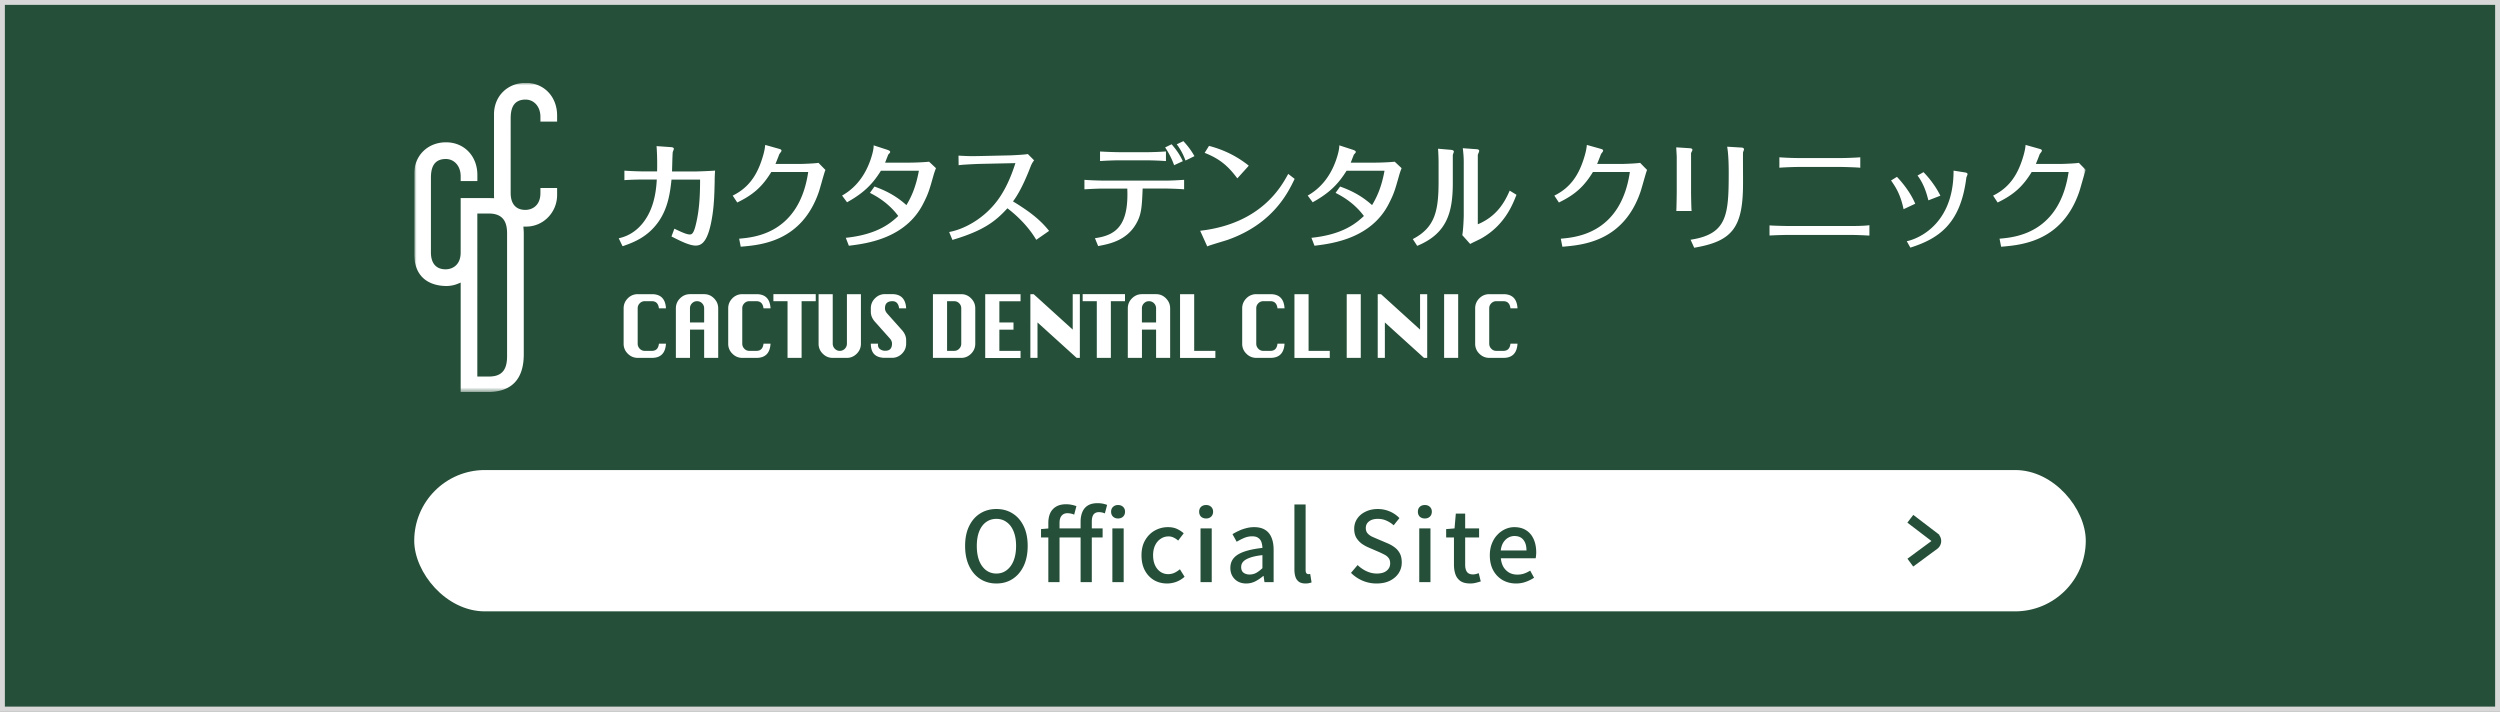 <svg width="513" height="146" viewBox="0 0 513 146" fill="none" xmlns="http://www.w3.org/2000/svg"><rect x="0" y="0" width="513" height="146" fill="#808080" stroke="none"/><path fill="#254F38" stroke="#D8D8D8" d="M.5.5h512v145H.5z"/><g clip-path="url(#clip0_4105_980)"><g clip-path="url(#clip1_4105_980)"><g clip-path="url(#clip2_4105_980)"><mask id="a" style="mask-type:luminance" maskUnits="userSpaceOnUse" x="85" y="17" width="343" height="64"><path d="M428 17H85v63.45h343V17z" fill="#fff"/></mask><g mask="url(#a)" fill="#fff"><path d="M136.657 70.527c-.116 1.94-1.074 2.91-2.884 2.91h-2.902c-.79 0-1.473-.284-2.041-.854a2.78 2.78 0 01-.861-2.056v-7.253c0-.793.284-1.478.843-2.047a2.79 2.79 0 012.059-.864h2.902c1.819 0 2.777.97 2.884 2.91h-1.447c-.115-.978-.594-1.468-1.446-1.468h-1.465a1.4 1.4 0 00-1.02.427 1.419 1.419 0 00-.426 1.042v7.253c0 .392.142.74.426 1.033a1.36 1.36 0 001.02.436h1.465c.861 0 1.34-.49 1.446-1.469h1.447zm2.032 2.911V63.274c0-.801.284-1.487.861-2.056.577-.57 1.252-.855 2.041-.855h2.902c.79 0 1.464.285 2.032.864.568.578.852 1.255.852 2.047v10.164h-2.884v-5.803h-2.902v5.803h-2.902zm2.902-7.272h2.902v-2.892c0-.41-.142-.757-.426-1.042a1.41 1.41 0 00-1.038-.427c-.408 0-.737.142-1.021.427a1.419 1.419 0 00-.426 1.042v2.892h.009zm16.525 4.361c-.116 1.94-1.074 2.91-2.884 2.91h-2.902c-.79 0-1.474-.284-2.041-.854a2.78 2.78 0 01-.861-2.056v-7.253c0-.793.284-1.478.843-2.047a2.79 2.79 0 012.059-.864h2.902c1.819 0 2.777.97 2.884 2.91h-1.447c-.115-.978-.594-1.468-1.446-1.468h-1.465a1.4 1.4 0 00-1.02.427 1.419 1.419 0 00-.426 1.042v7.253c0 .392.142.74.426 1.033a1.36 1.36 0 001.02.436h1.465c.86 0 1.34-.49 1.446-1.469h1.447zm3.487 2.91V61.804h-2.902v-1.45h8.688v1.45h-2.902v11.633h-2.884zm12.175-13.074h2.885v10.164c0 .793-.284 1.478-.852 2.047-.568.57-1.243.864-2.033.864h-2.901c-.79 0-1.474-.285-2.042-.855a2.784 2.784 0 01-.86-2.056V60.363h2.902v10.164c0 .392.141.74.426 1.033.283.294.621.436 1.02.436a1.4 1.4 0 001.038-.436c.284-.294.426-.632.426-1.033V60.363h-.009zm12.167 2.91h-1.446c-.124-.98-.586-1.469-1.376-1.469-.515 0-.896.125-1.145.365-.257.24-.381.614-.381 1.095 0 .356.142.703.417 1.032l3.08 3.454c.567.64.851 1.326.851 2.056v.712c0 .792-.284 1.477-.851 2.047-.569.57-1.252.863-2.051.863h-1.446c-.959 0-1.686-.24-2.174-.72-.489-.481-.728-1.211-.728-2.19h1.464v.24c0 .392.151.694.453.908.301.205.63.311.994.311.515 0 .878-.124 1.1-.374.222-.249.337-.614.337-1.085 0-.374-.142-.712-.417-1.033l-3.079-3.453c-.568-.632-.852-1.317-.852-2.056v-.712a2.8 2.8 0 01.852-2.047c.568-.57 1.251-.864 2.05-.864h1.446c1.82 0 2.787.97 2.902 2.911v.009zm5.493 10.165V60.363h5.804c.79 0 1.464.285 2.032.864.568.578.852 1.255.852 2.047v7.253c0 .793-.284 1.478-.852 2.047-.568.57-1.242.864-2.032.864h-5.804zm2.902-1.442h1.446c.408 0 .755-.142 1.038-.436.285-.294.427-.632.427-1.033v-7.253c0-.41-.142-.757-.427-1.042a1.409 1.409 0 00-1.038-.427h-1.446v10.191zm7.827 1.442V60.363h7.25v1.451h-4.348v4.361h2.901v1.469h-2.901v4.36h4.348v1.452h-7.25v-.018zm9.265 0V60.363h.675l8.013 7.272v-7.272h1.464v13.075h-.657l-8.03-7.272v7.272h-1.465zm13.631-.001V61.804h-2.901v-1.45h8.688v1.45h-2.902v11.633h-2.885zm6.363.001V63.274c0-.801.284-1.487.861-2.056.577-.57 1.251-.855 2.041-.855h2.902c.79 0 1.464.285 2.032.864.568.578.852 1.255.852 2.047v10.164h-2.884v-5.803h-2.902v5.803h-2.902zm2.902-7.272h2.902v-2.892c0-.41-.142-.757-.426-1.042a1.411 1.411 0 00-1.039-.427c-.407 0-.735.142-1.02.427a1.419 1.419 0 00-.426 1.042v2.892h.009zm7.818 7.272V60.363h2.902v11.633h4.348v1.45h-7.25v-.008zm21.441-2.911c-.115 1.94-1.075 2.91-2.884 2.91h-2.902c-.79 0-1.474-.284-2.042-.854a2.785 2.785 0 01-.861-2.056v-7.253c0-.793.285-1.478.844-2.047a2.79 2.79 0 012.059-.864h2.902c1.819 0 2.777.97 2.884 2.91h-1.447c-.115-.978-.595-1.468-1.446-1.468h-1.464a1.4 1.4 0 00-1.021.427 1.419 1.419 0 00-.426 1.042v7.253c0 .392.142.74.426 1.033a1.36 1.36 0 001.021.436h1.464c.86 0 1.339-.49 1.446-1.469h1.447zm2.032 2.911V60.363h2.902v11.633h4.348v1.45h-7.25v-.008zm10.728 0V60.363h2.883v13.075h-2.883zm6.362 0V60.363h.675l8.013 7.272v-7.272h1.465v13.075h-.658l-8.03-7.272v7.272h-1.465zm13.624 0V60.363h2.884v13.075h-2.884zm15.059-2.911c-.116 1.94-1.074 2.91-2.884 2.91h-2.902c-.79 0-1.473-.284-2.041-.854a2.78 2.78 0 01-.861-2.056v-7.253c0-.793.284-1.478.843-2.047a2.791 2.791 0 012.059-.864h2.902c1.819 0 2.778.97 2.884 2.91h-1.446c-.116-.978-.595-1.468-1.447-1.468h-1.464c-.391 0-.736.142-1.02.427a1.415 1.415 0 00-.426 1.042v7.253c0 .392.141.74.426 1.033.284.294.62.436 1.02.436h1.464c.861 0 1.34-.49 1.447-1.469h1.446zm-200.497-45.57h3.426v-1.255c0-3.88-2.707-6.702-6.434-6.702-3.727 0-6.514 2.715-6.514 6.453v16.732l.018.49-.453-.018c-.168 0-.337-.009-.514-.009h-5.893v11.179c0 2.537-1.668 3.436-3.097 3.436-1.944 0-3.008-1.238-3.008-3.48V36.526c0-1.673.319-3.898 3.052-3.898 1.766 0 3.053 1.477 3.053 3.525v1.005h3.425v-1.255c0-3.88-2.706-6.702-6.433-6.702-3.728 0-6.523 2.697-6.523 6.435v16.43c0 5.972 4.615 6.622 6.603 6.622a6.28 6.28 0 002.351-.463l.577-.24V80.45h5.511c4.934 0 7.437-2.607 7.437-7.752v-24.77c0-.32-.018-.64-.045-.97l-.035-.462h.568c3.505.008 6.354-2.902 6.354-6.489v-1.424h-3.426v1.05c0 2.537-1.668 3.436-3.097 3.436-1.943 0-3.008-1.237-3.008-3.48V24.334c0-1.673.319-3.898 3.052-3.898 1.766 0 3.053 1.477 3.053 3.524v1.006-.01zm-6.842 48.16c0 2.874-1.145 4.147-3.718 4.147h-2.387V43.817h2.387c3.337 0 3.718 2.34 3.718 4.112v25.188zm30.963-37.755c.026-1.024.044-3.187-.098-5.18l2.698.187c.071 0 .47.044.47.169 0 .098-.186.525-.213.614-.071.213-.115 3.542-.169 4.21h4.597c.879 0 3.319-.098 4.242-.17-.026.356-.044.712-.071 1.62-.044 2.332-.071 4.824-.47 7.441-.852 5.536-2.254 5.963-3.248 5.963-1.207 0-3.248-1.023-4.739-1.78l.47-1.255c1.11.525 2.325 1.113 3.053 1.113.524 0 .896-.285 1.278-1.638.879-3.257 1.02-6.301 1.02-9.977h-6.211c-.284 2.777-.71 5.847-2.556 8.58-2.254 3.302-5.307 4.37-7.251 5.064l-.612-1.282c3.479-.827 5.209-3.542 5.804-4.583 1.659-2.902 1.846-6.16 1.943-7.77h-3.035c-.949 0-2.697.044-3.629.115v-1.566c1.278.098 3.319.142 3.603.142h3.106l.018-.017z"/><path d="M127.782 50.517l-.106-.133-.71-1.486.213-.054c2.999-.72 4.748-2.839 5.688-4.503 1.571-2.75 1.811-5.875 1.908-7.503h-2.84c-.976 0-2.706.044-3.611.115l-.196.018v-1.958l.196.018c1.277.098 3.31.142 3.585.142h2.928c.027-1.121.036-3.124-.097-4.984l-.018-.205 2.911.205s.639 0 .639.347c0 .08-.045.214-.151.472-.036.089-.062.16-.071.196-.036.16-.08 1.495-.107 2.465l-.044 1.522h4.411c.869 0 3.318-.098 4.224-.169l.204-.018-.018.205c-.027.347-.044.712-.071 1.61v.473c-.053 2.233-.098 4.539-.479 6.986-.834 5.394-2.192 6.115-3.426 6.115-1.233 0-3.035-.89-4.818-1.798l-.142-.071.594-1.593.4.187c1.038.489 2.112.996 2.759.996.364 0 .719-.115 1.11-1.504.825-3.08 1.003-6.025 1.011-9.755h-5.866c-.292 2.83-.754 5.812-2.573 8.5-2.272 3.329-5.298 4.406-7.304 5.118l-.151.053.018-.009zm-.301-1.37l.452.943c1.988-.712 4.863-1.789 7.011-4.94 1.801-2.67 2.236-5.66 2.529-8.5l.018-.16h6.549v.179c0 3.836-.169 6.853-1.03 10.03-.363 1.29-.754 1.771-1.455 1.771-.701 0-1.837-.525-2.911-1.032l-.044-.027-.346.926c1.304.667 3.363 1.69 4.517 1.69.701 0 2.174 0 3.07-5.811.373-2.43.418-4.726.462-6.942v-.472a29 29 0 01.071-1.415 86.517 86.517 0 01-4.047.151h-4.792l.018-.196c.018-.258.035-.96.062-1.7.044-1.77.071-2.42.115-2.554 0-.027.045-.116.08-.223.027-.07.08-.195.107-.275a1.17 1.17 0 00-.275-.045l-2.512-.178c.124 1.923.107 3.943.08 4.993v.178h-3.283c-.267 0-2.139-.044-3.426-.133v1.183c.95-.062 2.529-.106 3.443-.106h3.222v.187c-.107 1.602-.302 4.913-1.979 7.85-.95 1.682-2.707 3.827-5.706 4.619v.009zm23.127-8.936c3.009-1.549 4.81-3.925 5.973-7.654.115-.356.497-1.567.594-2.59l2.609.739c.187.044.4.115.4.213 0 .116-.382.525-.426.641-.284.756-.808 2.065-.897 2.278h5.165c.755 0 3.151-.098 3.861-.213l1.278 1.308c-.24.596-1.065 3.685-1.305 4.37-3.266 9.577-10.711 10.716-15.707 11.143l-.258-1.308c3.39-.311 12.389-1.353 14.172-14.018h-7.889c-1.846 3.044-3.647 4.637-6.824 6.204l-.737-1.113h-.009z"/><path d="M152.001 50.643l-.328-1.664.195-.018c3.008-.276 12.122-1.104 13.977-13.662h-7.579c-1.819 2.964-3.62 4.593-6.842 6.186l-.142.07-.931-1.414.177-.09c2.911-1.494 4.721-3.817 5.884-7.547.08-.249.488-1.513.585-2.554l.018-.214 2.813.792c.275.072.533.16.533.383 0 .116-.089.24-.284.499-.053.07-.133.178-.151.204a71.97 71.97 0 01-.799 2.03h4.899c.719 0 3.124-.098 3.834-.214l.088-.018 1.429 1.46-.044.107c-.133.329-.462 1.477-.746 2.492-.23.8-.443 1.566-.55 1.869-3.488 10.208-11.847 10.92-15.867 11.268l-.16.017-.009.018zm.107-1.335l.186.953c4.002-.348 12.034-1.158 15.397-11.01.098-.294.319-1.05.55-1.851.275-.98.568-1.985.719-2.421l-1.136-1.157c-.825.115-3.079.204-3.798.204h-5.44l.115-.249c.089-.205.613-1.513.897-2.27.026-.07.088-.16.204-.302.053-.062.133-.17.177-.24a2.335 2.335 0 00-.239-.08l-2.405-.677c-.125 1.006-.471 2.092-.577 2.412-1.163 3.747-2.982 6.123-5.884 7.663l.542.819c3.097-1.549 4.836-3.15 6.611-6.061l.053-.089h8.2l-.027.205c-1.792 12.763-10.853 13.849-14.128 14.151h-.017zm21.698-.356c6.656-.739 9.309-3.257 10.755-4.61-2.041-2.83-4.694-4.255-5.777-4.824l.737-1.024c2.041.739 4.268 1.78 6.54 3.872.95-1.567 2.041-3.587 2.725-7.512h-8.103c-1.473 2.35-3.105 4.352-6.797 6.417l-.808-1.095c3.86-2.26 5.262-5.918 5.777-7.458.24-.712.568-1.78.612-2.661l2.609.854c.143.045.427.17.427.258 0 .071-.284.356-.355.427-.072.116-.639 1.638-.782 1.95h5.236c1.039 0 2.983-.072 4.002-.187l1.261 1.183c-.142.383-.311.81-.452 1.335-.879 3.116-1.065 3.774-2.13 5.866-3.577 7.031-11.537 8.055-14.971 8.482l-.497-1.282-.009.01z"/><path d="M174.187 50.428l-.63-1.628.231-.027c6.425-.712 9.096-3.106 10.534-4.45-2.041-2.768-4.642-4.13-5.626-4.646l-.187-.098.931-1.3.125.045c1.757.64 4.073 1.638 6.434 3.765.905-1.522 1.899-3.471 2.555-7.05h-7.791c-1.544 2.466-3.239 4.398-6.815 6.391l-.134.08-1.02-1.38.169-.097c2.662-1.558 4.579-4.032 5.706-7.36.239-.722.559-1.772.603-2.617v-.232l2.84.926c.55.187.55.374.55.427 0 .09-.026.17-.399.552-.009.036-.195.507-.346.89l-.294.756h4.971c.967 0 2.937-.07 3.984-.186h.08l1.402 1.317-.08.213c-.133.347-.275.748-.408 1.21-.888 3.134-1.065 3.783-2.148 5.902-3.639 7.147-11.678 8.152-15.113 8.58l-.142.017h.018zm-.133-1.326l.364.935c3.452-.427 11.19-1.486 14.695-8.367 1.065-2.082 1.243-2.732 2.122-5.838.133-.48.284-.881.416-1.237l-1.109-1.05c-1.074.115-2.99.178-3.94.178h-5.519l.115-.259c.062-.142.231-.57.399-.987.249-.624.355-.908.4-.98l.026-.035a4.69 4.69 0 00.258-.276 1.85 1.85 0 00-.258-.116l-2.387-.783c-.08.819-.364 1.745-.604 2.474-1.126 3.347-3.043 5.857-5.688 7.459l.595.81c3.452-1.958 5.085-3.854 6.602-6.275l.053-.08h8.414l-.036.214c-.693 3.933-1.784 5.972-2.752 7.574l-.115.187-.16-.152c-2.316-2.127-4.596-3.15-6.354-3.791l-.532.747c1.136.597 3.674 2.02 5.662 4.78l.089.124-.116.107c-1.464 1.37-4.117 3.863-10.631 4.628l-.009.01zm38.63-.149c-1.917-3.187-4.597-5.42-5.99-6.462-2.183 2.376-4.455 4.512-11.164 6.515l-.524-1.264c2.822-.543 7.153-2.661 10.144-6.96 1.899-2.732 2.91-5.794 3.461-7.485l-7.774.169c-.71.027-3.195.142-3.958.24l-.027-1.566c1.846.098 2.369.098 3.932.071l6.442-.142c.737-.027 2.964-.143 3.603-.259l1.11 1.113a4.235 4.235 0 00-.613 1.121c-.497 1.282-2.014 5.18-3.745 7.343 3.408 2.065 5.564 3.712 7.419 5.963l-2.325 1.62.009-.017z"/><path d="M195.431 49.22l-.664-1.612.212-.044c2.796-.543 7.1-2.67 10.028-6.89 1.837-2.642 2.84-5.615 3.355-7.2l-7.517.16c-.718.027-3.195.143-3.94.241l-.195.027-.027-1.958h.196c1.88.107 2.395.107 3.922.08l6.442-.143c.79-.026 2.964-.142 3.577-.258l.089-.018 1.286 1.291-.088.125a4.386 4.386 0 00-.586 1.05c-.497 1.282-1.952 5.037-3.656 7.254 3.576 2.18 5.564 3.791 7.286 5.9l.124.152-2.636 1.833-.097-.16c-1.82-3.017-4.375-5.215-5.822-6.31-2.263 2.456-4.588 4.494-11.129 6.444l-.15.044-.01-.009zm-.177-1.345l.373.908c6.443-1.94 8.679-3.97 10.925-6.417l.106-.116.133.098c1.411 1.06 4.038 3.267 5.946 6.355l2.005-1.397c-1.694-2.039-3.692-3.623-7.25-5.777l-.178-.107.125-.16c1.722-2.154 3.221-6.025 3.718-7.298.124-.294.258-.614.55-1.032l-.941-.944c-.754.116-2.83.223-3.531.25l-6.443.142c-1.482.018-2.014.026-3.754-.063l.018 1.184c.949-.098 3.168-.195 3.771-.213l8.023-.17-.08.24c-.497 1.523-1.517 4.7-3.479 7.53-2.92 4.202-7.179 6.373-10.037 6.996v-.009zm29.675 1.147c3.648-.542 6.967-2.118 6.568-10.502H226.5c-1.26 0-2.538.071-3.789.142v-1.566c1.021.071 2.751.142 3.771.142h12.726c1.207 0 2.396-.07 3.603-.142v1.566c-1.233-.097-3.248-.142-3.603-.142H234.3c-.141 3.444-.185 5.136-1.065 6.871-1.845 3.712-5.28 4.441-7.773 4.922l-.524-1.282-.009-.009zm14.146-16.154c-1.207-.098-3.266-.142-3.745-.142h-5.52c-1.109 0-2.84.071-3.914.142v-1.566a93.61 93.61 0 003.914.116h5.52c.994 0 2.751-.072 3.745-.143v1.593zm1.944.783c-.311-.854-.95-2.233-1.687-3.328l1.021-.499c.923 1.068 1.544 1.994 2.112 3.16l-1.446.667zm2.351-.952c-.399-1.14-1.109-2.35-1.615-3.017l1.038-.498c.497.543 1.304 1.45 2.059 2.776l-1.491.74h.009z"/><path d="M225.347 50.509l-.666-1.63.222-.035c4.082-.614 6.744-2.58 6.416-10.146h-4.828c-1.259 0-2.547.071-3.78.142h-.187V36.9l.196.018a64.76 64.76 0 003.754.142h12.725c1.181 0 2.316-.07 3.524-.142l.257-.018v1.95l-.196-.019c-1.233-.098-3.257-.142-3.585-.142h-4.729v.098c-.143 3.293-.204 4.949-1.084 6.666-1.933 3.872-5.67 4.584-7.898 5.011l-.141.027v.018zm-.16-1.344l.381.934c2.307-.445 5.689-1.157 7.499-4.797.834-1.655.905-3.284 1.038-6.524l.018-.445h5.076c.32 0 2.175.044 3.426.134v-1.184c-1.163.071-2.272.133-3.426.133h-12.725c-.977 0-2.583-.062-3.585-.133v1.184c1.179-.063 2.404-.134 3.612-.134h5.173v.17c.408 8.276-2.849 10.056-6.478 10.653l-.009.009zm15.734-15.273l-.062-.187a16.577 16.577 0 00-1.66-3.284l-.115-.17 1.332-.65.088.108c.931 1.077 1.553 2.011 2.13 3.195l.08.169-1.793.828v-.01zm-1.322-3.498c.639.979 1.198 2.172 1.517 3.008l1.101-.507a13.422 13.422 0 00-1.908-2.848l-.71.347zm-.337 2.661l-.195-.018a73.133 73.133 0 00-3.728-.142h-5.52c-1.144 0-2.858.071-3.896.142h-.195v-1.94h.187a85.73 85.73 0 003.895.133h5.52c1.021 0 2.787-.07 3.727-.142l.195-.018v1.976l.01.01zm-13.179-1.566v1.183c1.056-.062 2.645-.133 3.727-.133h5.52c.47 0 2.352.044 3.567.124v-1.201c-.984.062-2.599.133-3.567.133h-5.52c-.488 0-2.529-.044-3.727-.106zm17.181 1.46l-.071-.188a12.468 12.468 0 00-1.588-2.972l-.134-.178 1.358-.65.089.098c.417.463 1.286 1.415 2.085 2.812l.098.17-1.846.907h.009zm-1.234-3.196a12.75 12.75 0 011.438 2.697l1.145-.56a14.993 14.993 0 00-1.855-2.484l-.728.347zm23.42 7.014c-1.278 2.635-4.314 8.98-13.507 12.265-.595.214-3.505 1.041-4.127 1.308l-1.278-2.83c12.132-1.477 16.347-8.793 17.865-11.552l1.038.81h.009zm-11.537-.454c-1.704-2.26-3.364-3.8-6.442-5.037l.709-1.14c4.269 1.14 6.727 3.045 7.819 3.872l-2.086 2.305z"/><path d="M247.728 50.563l-1.456-3.213.24-.027c12.246-1.486 16.373-8.99 17.731-11.455l.097-.187 1.323 1.024-.089.178c-1.305 2.697-4.375 9.025-13.586 12.309-.249.089-.861.276-1.571.49-.977.293-2.192.667-2.547.818l-.16.072.018-.01zm-.923-2.91l1.109 2.447c.488-.178 1.509-.49 2.423-.766a90.87 90.87 0 001.553-.48c8.971-3.204 12.024-9.337 13.338-12.042l-.764-.588c-1.464 2.661-5.706 9.888-17.659 11.428zm7.091-11.064l-.134-.17c-1.624-2.144-3.257-3.728-6.371-4.974l-.195-.08.895-1.433.125.035c4.26 1.14 6.771 3.062 7.854 3.88l.16.117-.098.169-2.228 2.465-.008-.009zm-6.168-5.402c2.981 1.237 4.605 2.777 6.194 4.841l1.81-2.002c-1.145-.873-3.549-2.617-7.471-3.694l-.525.846-.008.009zm21.627 17.765c6.656-.739 9.309-3.257 10.756-4.61-2.041-2.83-4.695-4.255-5.777-4.824l.736-1.024c2.041.739 4.269 1.78 6.54 3.872.95-1.567 2.042-3.587 2.725-7.512h-8.102c-1.473 2.35-3.107 4.352-6.798 6.417l-.807-1.095c3.859-2.26 5.262-5.918 5.777-7.458.24-.712.568-1.78.612-2.661l2.609.854c.142.045.426.17.426.258 0 .071-.284.356-.355.427-.071.116-.639 1.638-.781 1.95h5.236c1.038 0 2.981-.072 4.002-.187l1.261 1.183c-.143.383-.311.81-.454 1.335-.878 3.116-1.064 3.774-2.129 5.866-3.577 7.031-11.536 8.055-14.971 8.482l-.497-1.282-.009.01z"/><path d="M269.736 50.428l-.63-1.628.231-.027c6.425-.712 9.095-3.106 10.534-4.45-2.042-2.768-4.642-4.13-5.627-4.646l-.186-.098.931-1.3.125.045c1.757.64 4.073 1.638 6.434 3.765.905-1.522 1.899-3.471 2.555-7.05h-7.791c-1.544 2.466-3.239 4.398-6.816 6.391l-.133.08-1.02-1.38.168-.097c2.662-1.558 4.58-4.032 5.707-7.36.239-.722.558-1.772.603-2.617v-.232l2.84.926c.55.187.55.374.55.427 0 .09-.027.17-.399.552-.01.036-.195.507-.346.89-.107.276-.213.552-.294.756h4.97c.967 0 2.938-.07 3.984-.186h.08l1.403 1.317-.08.213c-.134.347-.275.748-.409 1.21-.887 3.134-1.064 3.783-2.147 5.902-3.639 7.147-11.678 8.152-15.113 8.58l-.142.017h.018zm-.124-1.326l.364.935c3.452-.427 11.19-1.486 14.696-8.367 1.064-2.082 1.242-2.732 2.12-5.838.133-.48.284-.881.418-1.237l-1.11-1.05c-1.073.115-2.991.178-3.94.178h-5.52l.116-.259c.062-.142.23-.57.399-.987.248-.624.355-.908.399-.98l.027-.035c.133-.134.213-.223.257-.276a1.832 1.832 0 00-.257-.116l-2.387-.783c-.08.819-.365 1.745-.604 2.474-1.127 3.347-3.043 5.857-5.688 7.459l.594.81c3.452-1.958 5.085-3.854 6.602-6.275l.054-.08h8.413l-.036.214c-.691 3.933-1.783 5.972-2.75 7.574l-.116.187-.159-.152c-2.317-2.127-4.597-3.15-6.355-3.791l-.532.747c1.136.597 3.674 2.02 5.662 4.78l.088.124-.115.107c-1.465 1.37-4.118 3.863-10.631 4.628l-.009.01zm28.317-11.604c0 6.373-1.375 10.316-7.064 12.71l-.71-1.095c4.5-2.42 5.21-5.82 5.21-11.855v-3.916c0-.641-.044-2.02-.098-2.635l2.512.214c.141.027.354.071.354.187 0 .044-.213.596-.213.685v5.705h.009zm2.609-4.325c0-.855-.071-1.71-.168-2.564l2.609.187c.116 0 .381.045.381.17 0 .124-.257.667-.284.783v14.543c4.242-1.665 5.875-4.797 6.798-6.916l1.091.668c-.878 2.234-2.485 6.105-7.036 8.695-.311.187-1.874.9-2.202 1.095l-1.473-1.638c.213-1.263.284-3.658.284-3.898V33.173z"/><path d="M290.804 50.438l-.897-1.38.169-.089c4.348-2.34 5.121-5.642 5.121-11.695v-3.916c0-.614-.045-1.993-.098-2.625l-.018-.214 2.724.231c.151.027.524.09.524.365 0 .045-.009.09-.089.312a3.795 3.795 0 00-.124.391v5.697c0 6.078-1.198 10.36-7.171 12.878l-.141.063v-.018zm-.391-1.255l.524.801c5.67-2.448 6.815-6.604 6.815-12.487v-5.705c0-.072.036-.187.143-.499a.973.973 0 01.052-.151c-.035-.009-.088-.027-.186-.044l-2.289-.196c.044.694.08 1.887.08 2.438v3.916c0 6.124-.773 9.497-5.139 11.927zm11.27.881l-1.624-1.816.019-.089c.212-1.264.283-3.684.283-3.862V33.17c0-.73-.053-1.522-.168-2.545l-.027-.214 2.822.205c.178 0 .542.071.542.347 0 .098-.054.24-.178.543a2.079 2.079 0 00-.106.276v14.24c3.807-1.584 5.448-4.414 6.46-6.72l.08-.186 1.393.854-.054.143c-.78 1.975-2.395 6.096-7.116 8.784-.169.107-.693.356-1.208.605-.416.196-.843.41-.994.49l-.124.071zm-1.242-1.931l1.313 1.468c.204-.107.542-.267.888-.436.479-.231 1.02-.49 1.18-.587 4.508-2.564 6.124-6.48 6.914-8.473l-.79-.481c-1.065 2.385-2.823 5.251-6.816 6.826l-.249.098v-14.81c.018-.098.063-.204.134-.382.044-.107.106-.268.141-.357a.577.577 0 00-.185-.035l-2.406-.178c.098.934.143 1.673.143 2.367V44.28c0 .187-.063 2.536-.275 3.845l.008.009zm18.77-7.922c3.008-1.549 4.809-3.925 5.973-7.654.114-.356.496-1.567.594-2.59l2.608.739c.187.044.4.115.4.213 0 .116-.381.525-.426.641-.283.756-.808 2.065-.896 2.278h5.164c.755 0 3.151-.098 3.861-.213l1.278 1.308c-.24.596-1.065 3.685-1.305 4.37-3.265 9.577-10.711 10.716-15.707 11.143l-.258-1.308c3.391-.311 12.389-1.353 14.173-14.018h-7.889c-1.847 3.044-3.648 4.637-6.825 6.204l-.737-1.113h-.008z"/><path d="M320.603 50.643l-.329-1.664.195-.018c3.009-.276 12.123-1.104 13.978-13.662h-7.579c-1.819 2.964-3.621 4.593-6.842 6.186l-.142.07-.932-1.414.178-.09c2.91-1.494 4.721-3.817 5.883-7.547.08-.249.488-1.513.586-2.554l.018-.214 2.813.792c.275.072.533.16.533.383 0 .116-.09.24-.285.499-.053.07-.141.178-.15.204a71.97 71.97 0 01-.799 2.03h4.898c.719 0 3.124-.098 3.834-.214l.089-.018 1.429 1.46-.045.107c-.132.329-.452 1.468-.745 2.483-.231.81-.452 1.575-.559 1.887-3.488 10.208-11.848 10.92-15.867 11.268l-.16.017v.01zm.097-1.335l.187.953c4.002-.348 12.033-1.158 15.396-11.01.107-.294.32-1.06.551-1.87.275-.97.559-1.975.718-2.402l-1.135-1.157c-.825.115-3.08.204-3.798.204h-5.44l.115-.249c.089-.205.612-1.513.896-2.27.027-.07.089-.16.204-.302.054-.062.134-.17.178-.24a2.335 2.335 0 00-.239-.08l-2.406-.677c-.124 1.006-.47 2.092-.576 2.412-1.163 3.747-2.983 6.123-5.884 7.663l.541.819c3.097-1.549 4.837-3.15 6.612-6.061l.053-.089h8.2l-.027.205c-1.792 12.763-10.854 13.849-14.128 14.151h-.018zm23.554-17.106c0-.17-.071-1.38-.098-1.78l2.538.169c.115 0 .426.026.426.169 0 .098-.311.543-.284.667v7.868c0 .57.044 3.186.097 3.827h-2.75c.027-.383.071-3.444.071-3.854v-7.066zm2.91 17.133c7.508-1.238 7.748-5.492 7.748-13.93 0-1.521-.045-3.657-.285-5.108l2.698.169c.115 0 .355.044.355.17 0 .097-.168.498-.186.595-.044.214 0 5.367 0 6.39 0 9.15-2.201 11.714-9.735 13.022l-.595-1.308z"/><path d="M347.653 50.84l-.746-1.647.231-.036c7.285-1.201 7.596-5.082 7.596-13.75 0-1.532-.053-3.65-.284-5.083l-.035-.222 2.928.177c.204 0 .524.09.524.348 0 .08-.045.213-.133.463-.027.08-.053.142-.063.177-.026.205-.008 3.24 0 4.869v1.477c0 9.017-2.12 11.856-9.885 13.2l-.133.026zm-.222-1.371l.435.97c7.507-1.326 9.45-3.996 9.45-12.826v-1.477c-.017-3.169-.026-4.806.01-4.958a1.51 1.51 0 01.07-.213c.027-.08.08-.223.107-.303a.48.48 0 00-.168-.026l-2.494-.152c.204 1.442.248 3.454.248 4.913 0 8.562-.328 12.772-7.667 14.063l.009.009zm-.311-6.177h-3.133v-.187c.036-.365.08-3.391.08-3.836V32.21c0-.107-.035-.757-.097-1.771v-.205l2.724.178c.364 0 .594.134.594.347 0 .08-.044.17-.141.356-.044.09-.133.258-.142.303v7.876c0 .552.044 3.17.098 3.81l.017.196v-.01zm-2.751-.365h2.37a119.37 119.37 0 01-.08-3.65V31.41c-.018-.09.053-.232.186-.48a.945.945 0 00.071-.143.757.757 0 00-.222-.027l-2.343-.151c.036.605.08 1.45.08 1.593v7.058c0 .33-.036 2.884-.062 3.667zm39.046 5.214a66.371 66.371 0 00-3.763-.115h-12.699c-.257 0-2.201.026-3.674.115v-1.709c.994.072 3.479.116 3.701.116h12.672c1.092 0 2.752-.026 3.763-.142v1.735zm-1.872-13.92c-.807-.07-3.195-.142-3.772-.142h-8.67c-.994 0-2.84.071-3.789.142V32.46c.896.071 2.866.142 3.789.142h8.652c.924 0 2.867-.07 3.79-.142v1.762z"/><path d="M363.103 48.339v-2.092l.195.018c1.012.071 3.506.115 3.683.115h12.672c.95 0 2.698-.017 3.745-.142l.205-.027v2.128h-.187a64.448 64.448 0 00-3.754-.134h-12.699c-.231 0-2.191.027-3.665.116h-.186l-.009.018zm3.852-.49h12.698c.497 0 2.086.018 3.585.107v-1.344c-1.074.107-2.688.124-3.585.124h-12.672c-.169 0-2.405-.044-3.514-.106v1.326a74.228 74.228 0 013.496-.107h-.008zm14.766-13.43l-.195-.018c-.808-.072-3.186-.143-3.754-.143h-8.67c-.968 0-2.805.071-3.781.143l-.194.017v-2.145l.194.018a63.36 63.36 0 003.781.143h8.652c.941 0 2.876-.072 3.78-.143l.196-.018v2.145h-.009zm-16.222-1.763v1.37a64.435 64.435 0 013.612-.133h8.67c.532 0 2.635.063 3.585.125v-1.37c-.967.062-2.733.133-3.612.133h-8.652a63.13 63.13 0 01-3.612-.134l.009.01zm23.722 3.87c1.064 1.14 2.608 3.044 3.549 5.207l-2.041.952c-.639-2.901-1.615-4.397-2.441-5.58l.923-.57.01-.009zm13.932-.979c.284.045.399.098.399.187 0 .09-.212.543-.239.641-1.181 9.577-5.831 12.478-11.235 14.214l-.541-.98c2.111-.453 9.433-3.346 9.504-14.4l2.112.33v.008zm-8.484 0c.683.712 2.13 2.332 3.248 4.513l-2.086.81c-.185-.712-.71-2.92-2.085-4.798l.923-.525z"/><path d="M392.006 50.812l-.737-1.317.239-.054c.382-.08 9.283-2.127 9.363-14.223v-.204l2.316.365c.222.035.551.089.551.364 0 .09-.054.214-.16.481-.036.09-.071.17-.08.205-1.145 9.238-5.361 12.416-11.351 14.338l-.141.045zm-.187-1.077l.355.64c5.778-1.886 9.85-5.02 10.969-14.017.017-.063.053-.16.106-.276a3.74 3.74 0 00.115-.303c-.035-.009-.105-.036-.239-.053l-1.899-.303c-.071 4.673-1.429 8.41-4.038 11.09-2.165 2.225-4.526 3-5.369 3.222zm-1.206-6.8l-.046-.223c-.611-2.785-1.525-4.254-2.412-5.518l-.107-.16 1.206-.748.098.107c.906.97 2.574 2.937 3.585 5.251l.071.16-2.395 1.122v.009zm-2.059-5.785c.843 1.228 1.704 2.679 2.307 5.278l1.677-.784c-.967-2.118-2.467-3.925-3.345-4.886l-.639.392zm7.152 3.96l-.088-.329c-.223-.854-.746-2.857-2.024-4.601l-.115-.16 1.225-.695.097.098c.754.783 2.183 2.421 3.275 4.557l.088.178-2.458.952zm-1.695-4.975c1.198 1.718 1.731 3.685 1.943 4.504l1.714-.668c-1.012-1.922-2.29-3.417-3.027-4.192l-.63.356zm15.228 4.076c3.009-1.549 4.811-3.925 5.973-7.654.115-.356.496-1.567.594-2.59l2.61.739c.185.044.399.115.399.213 0 .116-.382.525-.426.641-.284.756-.807 2.065-.897 2.278h5.166c.754 0 3.15-.098 3.86-.213l1.277 1.308c-.239.596-1.065 3.685-1.304 4.37-3.266 9.577-10.711 10.716-15.708 11.143l-.257-1.308c3.39-.311 12.388-1.353 14.172-14.018h-7.889c-1.845 3.044-3.647 4.637-6.824 6.204l-.737-1.113h-.009z"/><path d="M410.633 50.643l-.328-1.664.196-.018c3.008-.276 12.121-1.104 13.976-13.662h-7.578c-1.82 2.964-3.621 4.593-6.843 6.186l-.141.07-.933-1.414.178-.09c2.911-1.494 4.721-3.817 5.884-7.547.079-.249.488-1.513.586-2.554l.017-.214 2.813.792c.275.072.533.16.533.383 0 .116-.088.24-.284.499-.054.07-.142.178-.151.204a72.161 72.161 0 01-.798 2.03h4.898c.718 0 3.124-.098 3.834-.214l.088-.018 1.429 1.46-.044.107c-.133.329-.452 1.468-.746 2.483-.23.81-.452 1.575-.559 1.887-3.488 10.208-11.847 10.92-15.867 11.268l-.16.017v.01zm.107-1.335l.186.953c4.002-.348 12.034-1.158 15.397-11.01.106-.294.32-1.06.551-1.87.275-.97.559-1.975.718-2.402l-1.136-1.157c-.825.115-3.08.204-3.798.204h-5.44l.115-.249a93.39 93.39 0 00.897-2.27c.026-.07.089-.16.204-.302.053-.062.133-.17.177-.24a2.335 2.335 0 00-.239-.08l-2.405-.677c-.125 1.006-.47 2.092-.577 2.412-1.162 3.747-2.982 6.123-5.883 7.663l.54.819c3.097-1.549 4.837-3.15 6.612-6.061l.053-.089h8.2l-.027.205c-1.792 12.763-10.853 13.849-14.128 14.151h-.017z"/></g></g></g></g><rect x="85" y="96.451" width="343" height="29" rx="14.5" fill="#fff"/><path d="M204.46 119.731c-1.253 0-2.367-.313-3.34-.94-.96-.626-1.713-1.513-2.26-2.66-.547-1.16-.82-2.526-.82-4.1 0-1.586.273-2.94.82-4.06.547-1.133 1.3-2 2.26-2.6.973-.613 2.087-.92 3.34-.92 1.267 0 2.38.307 3.34.92.96.6 1.713 1.467 2.26 2.6.547 1.12.82 2.474.82 4.06 0 1.574-.273 2.94-.82 4.1-.547 1.147-1.3 2.034-2.26 2.66-.96.627-2.073.94-3.34.94zm0-2.04c.813 0 1.52-.233 2.12-.7.613-.466 1.087-1.12 1.42-1.96.333-.853.5-1.853.5-3 0-1.146-.167-2.133-.5-2.96-.333-.84-.807-1.48-1.42-1.92-.6-.453-1.307-.68-2.12-.68-.813 0-1.527.227-2.14.68-.6.44-1.067 1.08-1.4 1.92-.32.827-.48 1.814-.48 2.96 0 1.147.16 2.147.48 3 .333.84.8 1.494 1.4 1.96.613.467 1.327.7 2.14.7zm10.658 1.76v-12.16c0-.746.127-1.406.38-1.98a3.008 3.008 0 011.2-1.34c.547-.333 1.24-.5 2.08-.5.4 0 .78.04 1.14.12.36.067.68.16.96.28l-.46 1.74a2.419 2.419 0 00-.66-.22 3.247 3.247 0 00-.74-.08c-.493 0-.887.174-1.18.52-.28.334-.42.834-.42 1.5v12.12h-2.3zm6.62 0v-12.38c0-.76.12-1.426.36-2 .24-.573.613-1.02 1.12-1.34.52-.32 1.187-.48 2-.48.387 0 .747.034 1.08.1.333.067.627.154.88.26l-.46 1.74c-.4-.173-.807-.26-1.22-.26-.48 0-.847.16-1.1.48-.24.32-.36.814-.36 1.48v12.4h-2.3zm-8.12-9.16v-1.72l1.62-.14h11.02v1.86h-12.64zm14.64 9.16v-11.02h2.32v11.02h-2.32zm1.16-13.06c-.413 0-.753-.126-1.02-.38-.267-.253-.4-.593-.4-1.02 0-.4.133-.726.4-.98.267-.253.607-.38 1.02-.38.427 0 .773.127 1.04.38.267.254.4.58.4.98 0 .427-.133.767-.4 1.02-.267.254-.613.38-1.04.38zm10.077 13.34c-1 0-1.893-.226-2.68-.68-.786-.466-1.413-1.126-1.88-1.98-.466-.866-.7-1.906-.7-3.12 0-1.226.254-2.266.76-3.12.507-.866 1.174-1.526 2-1.98a5.49 5.49 0 012.68-.68c.707 0 1.32.12 1.84.36s.98.54 1.38.9l-1.14 1.5a3.624 3.624 0 00-.92-.62 2.29 2.29 0 00-1.04-.24c-.613 0-1.16.167-1.64.5-.48.32-.86.774-1.14 1.36-.266.574-.4 1.247-.4 2.02 0 .774.134 1.454.4 2.04.267.574.634 1.02 1.1 1.34.467.32 1 .48 1.6.48.467 0 .9-.093 1.3-.28.4-.2.767-.44 1.1-.72l.96 1.54c-.506.454-1.073.8-1.7 1.04a5.483 5.483 0 01-1.88.34zm6.852-.28v-11.02h2.3v11.02h-2.3zm1.16-13.06c-.44 0-.793-.126-1.06-.38-.253-.253-.38-.593-.38-1.02 0-.4.127-.726.38-.98.267-.253.62-.38 1.06-.38.414 0 .754.127 1.02.38.267.254.4.58.4.98 0 .427-.133.767-.4 1.02-.266.254-.606.38-1.02.38zm8.202 13.34c-.627 0-1.187-.133-1.68-.4-.48-.266-.86-.64-1.14-1.12-.28-.48-.42-1.04-.42-1.68 0-1.186.52-2.1 1.56-2.74 1.053-.653 2.727-1.106 5.02-1.36a4.116 4.116 0 00-.2-1.18 1.66 1.66 0 00-.64-.86c-.293-.226-.713-.34-1.26-.34-.573 0-1.127.114-1.66.34-.533.227-1.04.487-1.52.78l-.86-1.56c.387-.24.813-.466 1.28-.68a7.797 7.797 0 011.5-.54 6.26 6.26 0 011.66-.22c.92 0 1.673.187 2.26.56.587.36 1.02.887 1.3 1.58.293.694.44 1.534.44 2.52v6.62h-1.88l-.18-1.26h-.08a8.387 8.387 0 01-1.62 1.1 4.138 4.138 0 01-1.88.44zm.7-1.84c.48 0 .927-.106 1.34-.32.413-.226.847-.553 1.3-.98v-2.68c-1.08.12-1.94.3-2.58.54-.64.227-1.1.5-1.38.82-.267.307-.4.667-.4 1.08 0 .547.167.94.5 1.18.333.24.74.36 1.22.36zm11.484 1.84c-.56 0-1.007-.113-1.34-.34a1.993 1.993 0 01-.72-1c-.147-.44-.22-.953-.22-1.54v-13.34h2.3v13.46c0 .307.053.527.16.66.12.12.247.18.38.18h.16c.053-.013.133-.026.24-.04l.28 1.74c-.133.054-.3.1-.5.14-.2.054-.447.08-.74.08zm14.569 0a7.261 7.261 0 01-2.88-.58 7.536 7.536 0 01-2.36-1.6l1.36-1.6c.534.52 1.14.94 1.82 1.26.694.32 1.4.48 2.12.48.88 0 1.554-.193 2.02-.58.48-.386.72-.886.72-1.5 0-.453-.1-.813-.3-1.08a2.32 2.32 0 00-.84-.7c-.346-.186-.746-.38-1.2-.58l-2.04-.88c-.48-.2-.953-.46-1.42-.78a4.41 4.41 0 01-1.14-1.24c-.293-.506-.44-1.12-.44-1.84 0-.773.207-1.466.62-2.08.414-.613.987-1.093 1.72-1.44.734-.36 1.567-.54 2.5-.54.867 0 1.687.167 2.46.5a5.958 5.958 0 011.98 1.36l-1.18 1.48a5.503 5.503 0 00-1.5-.96c-.52-.24-1.106-.36-1.76-.36-.76 0-1.36.174-1.8.52-.44.334-.66.787-.66 1.36 0 .427.114.78.34 1.06.227.267.52.494.88.68.374.174.754.34 1.14.5l2.02.86c.587.24 1.107.534 1.56.88.454.347.807.767 1.06 1.26.254.494.38 1.107.38 1.84 0 .787-.206 1.507-.62 2.16-.413.64-1.006 1.16-1.78 1.56-.773.387-1.7.58-2.78.58zm8.768-.28v-11.02h2.3v11.02h-2.3zm1.16-13.06c-.44 0-.793-.126-1.06-.38-.253-.253-.38-.593-.38-1.02 0-.4.127-.726.38-.98.267-.253.62-.38 1.06-.38.414 0 .754.127 1.02.38.267.254.4.58.4.98 0 .427-.133.767-.4 1.02-.266.254-.606.38-1.02.38zm9.302 13.34c-.827 0-1.487-.16-1.98-.48a2.792 2.792 0 01-1.04-1.36c-.213-.586-.32-1.266-.32-2.04v-5.56h-1.6v-1.72l1.72-.14.26-3.04h1.92v3.04h2.86v1.86h-2.86v5.58c0 .654.127 1.154.38 1.5.253.334.667.5 1.24.5.187 0 .387-.026.6-.08.213-.053.4-.113.56-.18l.42 1.7c-.293.094-.627.187-1 .28-.36.094-.747.14-1.16.14zm9.4 0c-1 0-1.907-.226-2.72-.68a5.123 5.123 0 01-1.94-1.98c-.48-.866-.72-1.906-.72-3.12 0-.893.14-1.693.42-2.4.28-.72.66-1.326 1.14-1.82a5.057 5.057 0 011.62-1.16c.6-.266 1.213-.4 1.84-.4.973 0 1.793.22 2.46.66.667.427 1.173 1.034 1.52 1.82.347.774.52 1.68.52 2.72 0 .227-.013.447-.04.66-.013.2-.04.374-.08.52h-7.14c.067.694.247 1.294.54 1.8.307.494.7.88 1.18 1.16.493.267 1.053.4 1.68.4.493 0 .953-.073 1.38-.22.427-.146.84-.346 1.24-.6l.8 1.46a8.015 8.015 0 01-1.7.84c-.613.227-1.28.34-2 .34zm-3.14-6.78h5.28c0-.933-.213-1.66-.64-2.18-.413-.52-1.02-.78-1.82-.78-.453 0-.88.114-1.28.34-.4.227-.74.56-1.02 1-.267.44-.44.98-.52 1.62z" fill="#254F38"/><path d="M392 106.451l4.94 3.77a1 1 0 01-.014 1.6l-4.926 3.63" stroke="#254F38" stroke-width="2"/><defs><clipPath id="clip0_4105_980"><path fill="#fff" transform="translate(85 17)" d="M0 0h343v63.45H0z"/></clipPath><clipPath id="clip1_4105_980"><path fill="#fff" transform="translate(85 17)" d="M0 0h343v63.45H0z"/></clipPath><clipPath id="clip2_4105_980"><path fill="#fff" transform="translate(85 17)" d="M0 0h343v63.45H0z"/></clipPath></defs></svg>